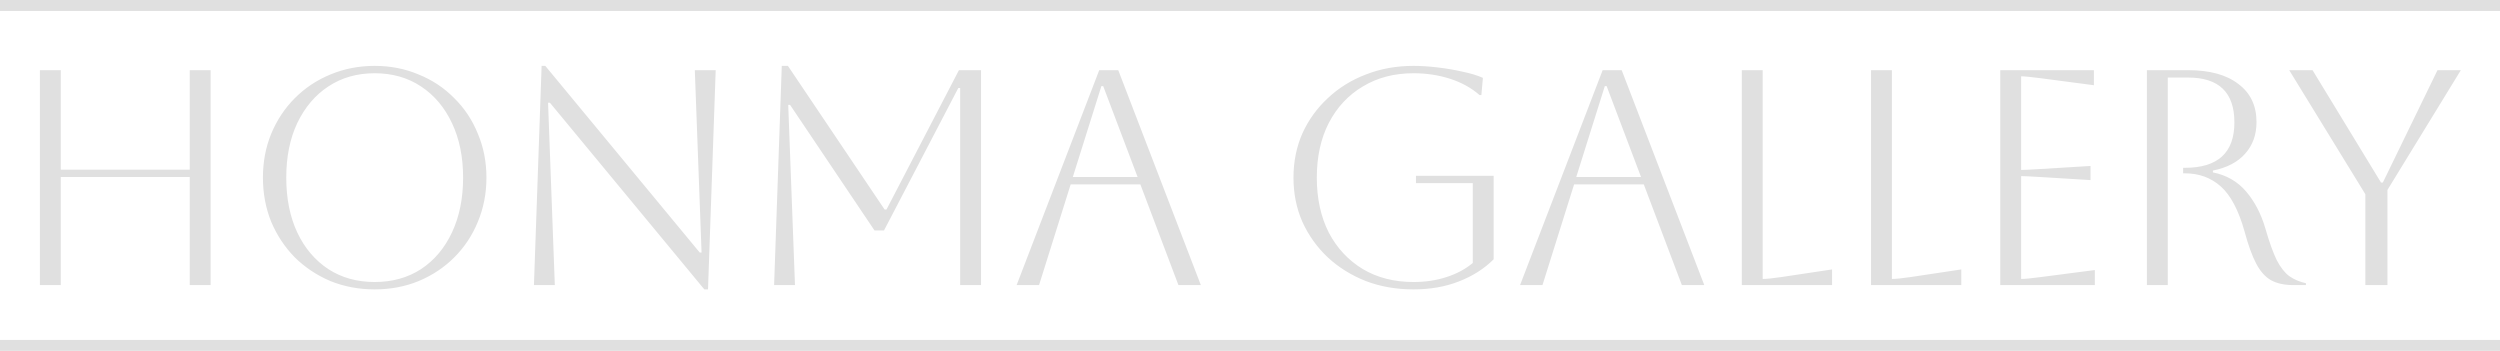<svg width="228" height="32" viewBox="0 0 228 32" fill="none" xmlns="http://www.w3.org/2000/svg">
<path d="M3.64 26V6.4H5.544V15.472H17.304V6.4H19.208V26H17.304V16.144H5.544V26H3.64ZM23.979 16.2C23.979 14.763 24.231 13.428 24.735 12.196C25.258 10.945 25.977 9.863 26.891 8.948C27.825 8.015 28.907 7.296 30.139 6.792C31.39 6.269 32.734 6.008 34.171 6.008C35.609 6.008 36.943 6.269 38.175 6.792C39.426 7.296 40.509 8.015 41.423 8.948C42.357 9.863 43.075 10.945 43.579 12.196C44.102 13.428 44.363 14.763 44.363 16.2C44.363 17.637 44.102 18.981 43.579 20.232C43.075 21.464 42.357 22.547 41.423 23.48C40.509 24.395 39.426 25.113 38.175 25.636C36.943 26.14 35.609 26.392 34.171 26.392C32.734 26.392 31.39 26.14 30.139 25.636C28.907 25.113 27.825 24.395 26.891 23.48C25.977 22.547 25.258 21.464 24.735 20.232C24.231 18.981 23.979 17.637 23.979 16.2ZM26.107 16.2C26.107 18.104 26.443 19.775 27.115 21.212C27.787 22.631 28.73 23.741 29.943 24.544C31.157 25.328 32.566 25.72 34.171 25.72C35.777 25.72 37.186 25.328 38.399 24.544C39.613 23.741 40.555 22.621 41.227 21.184C41.899 19.747 42.235 18.085 42.235 16.2C42.235 14.315 41.899 12.663 41.227 11.244C40.555 9.807 39.613 8.687 38.399 7.884C37.186 7.081 35.777 6.68 34.171 6.68C32.566 6.68 31.157 7.081 29.943 7.884C28.749 8.668 27.806 9.779 27.115 11.216C26.443 12.635 26.107 14.296 26.107 16.2ZM48.695 26L49.395 6.008H49.731L63.815 23.032H63.983L63.367 6.4H65.271L64.571 26.392H64.235L50.151 9.368H49.983L50.599 26H48.695ZM89.47 6.4V26H87.566V8.024H87.398L80.622 21.016H79.754L72.054 9.564H71.886L72.502 26H70.598L71.298 6.008H71.858L80.678 19.112H80.846L87.454 6.4H89.47ZM92.717 26L100.249 6.4H101.985L109.517 26H107.473L104.001 16.816H97.645L94.761 26H92.717ZM100.445 7.856L97.841 16.144H103.749L100.613 7.856H100.445ZM129.137 16.704V16.032H136.221V23.648C135.363 24.507 134.308 25.179 133.057 25.664C131.825 26.149 130.444 26.392 128.913 26.392C127.345 26.392 125.899 26.14 124.573 25.636C123.248 25.113 122.091 24.395 121.101 23.48C120.112 22.547 119.337 21.464 118.777 20.232C118.236 19 117.965 17.656 117.965 16.2C117.965 14.744 118.236 13.4 118.777 12.168C119.337 10.936 120.112 9.863 121.101 8.948C122.091 8.015 123.248 7.296 124.573 6.792C125.899 6.269 127.345 6.008 128.913 6.008C129.585 6.008 130.313 6.055 131.097 6.148C131.9 6.241 132.665 6.372 133.393 6.54C134.121 6.689 134.737 6.876 135.241 7.1L135.101 8.668H134.933C134.187 8.015 133.291 7.52 132.245 7.184C131.2 6.848 130.089 6.68 128.913 6.68C127.159 6.68 125.619 7.081 124.293 7.884C122.968 8.668 121.932 9.779 121.185 11.216C120.457 12.635 120.093 14.296 120.093 16.2C120.093 18.104 120.457 19.775 121.185 21.212C121.932 22.631 122.968 23.741 124.293 24.544C125.619 25.328 127.159 25.72 128.913 25.72C129.996 25.72 130.995 25.571 131.909 25.272C132.843 24.973 133.645 24.544 134.317 23.984V16.704H129.137ZM138.63 26L146.162 6.4H147.898L155.43 26H153.386L149.914 16.816H143.558L140.674 26H138.63ZM146.358 7.856L143.754 16.144H149.662L146.526 7.856H146.358ZM158.852 6.4H160.756V25.44C161.111 25.44 161.671 25.384 162.436 25.272L167.084 24.572V26H158.852V6.4ZM170.638 6.4H172.542V25.44C172.897 25.44 173.457 25.384 174.222 25.272L178.87 24.572V26H170.638V6.4ZM182.424 26V6.4H190.964V7.772L186.064 7.128C185.206 7.016 184.627 6.96 184.328 6.96V15.5C184.571 15.5 185.15 15.472 186.064 15.416L190.656 15.136V16.424L186.064 16.144C185.15 16.088 184.571 16.06 184.328 16.06V25.44C184.664 25.44 185.252 25.384 186.092 25.272L191.048 24.628V26H182.424ZM195.797 6.4H199.549C201.527 6.4 203.058 6.82 204.141 7.66C205.242 8.481 205.793 9.639 205.793 11.132C205.793 12.289 205.447 13.251 204.757 14.016C204.085 14.781 203.105 15.295 201.817 15.556V15.724C203.049 15.967 204.057 16.545 204.841 17.46C205.625 18.375 206.213 19.504 206.605 20.848C206.959 22.08 207.305 23.041 207.641 23.732C207.995 24.404 208.378 24.889 208.789 25.188C209.218 25.487 209.722 25.701 210.301 25.832V26H209.153C208.331 26 207.65 25.851 207.109 25.552C206.586 25.253 206.138 24.749 205.765 24.04C205.391 23.331 205.037 22.351 204.701 21.1C204.159 19.177 203.441 17.815 202.545 17.012C201.649 16.209 200.557 15.808 199.269 15.808H199.101V15.304H199.269C202.274 15.304 203.777 13.923 203.777 11.16C203.777 8.435 202.367 7.072 199.549 7.072H197.701V26H195.797V6.4ZM215.72 26V17.712L208.776 6.4H210.904L217.148 16.648H217.316L222.3 6.4H224.428L217.736 17.32V26H215.72Z" fill="#E0E0E0"/>
<line y1="31.5" x2="228" y2="31.5" stroke="#E0E0E0"/>
<line y1="0.5" x2="228" y2="0.5" stroke="#E0E0E0"/>
</svg>
